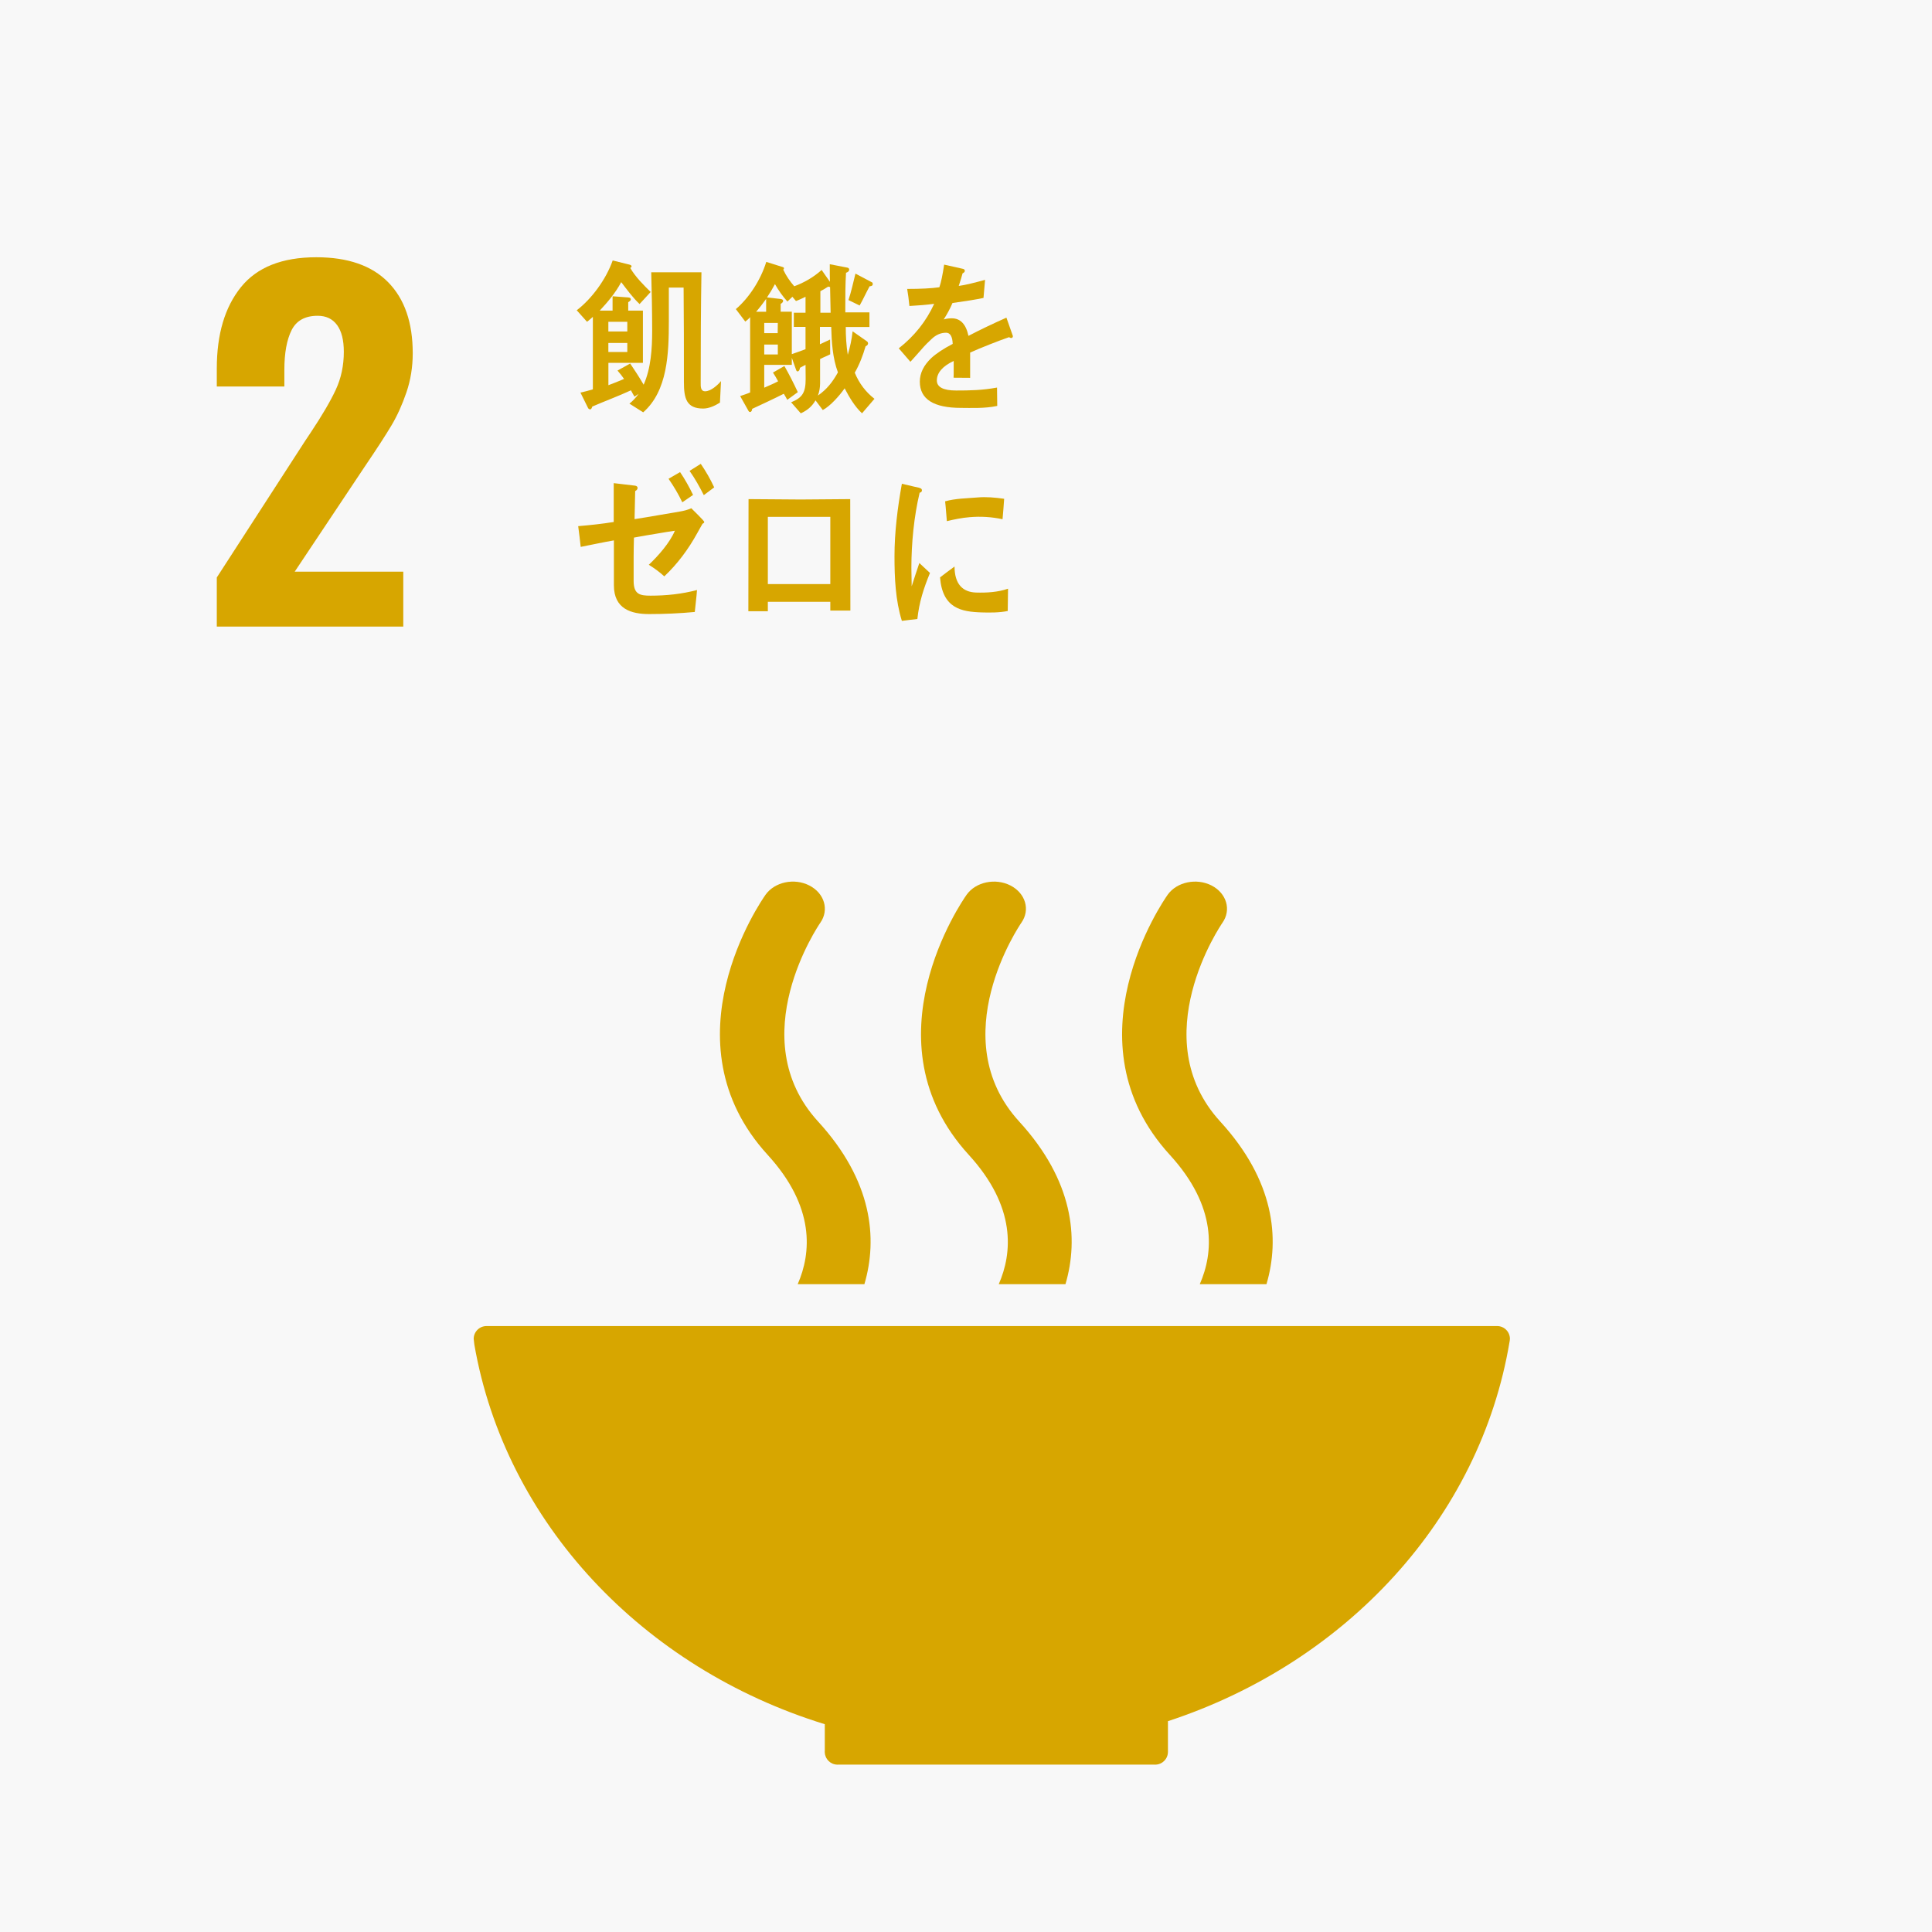 <?xml version="1.0" encoding="UTF-8"?><svg id="_レイヤー_1" xmlns="http://www.w3.org/2000/svg" viewBox="0 0 1289.04 1289.04"><defs><style>.cls-1{fill:#d7a600;}.cls-2{fill:#f8f8f8;}</style></defs><rect class="cls-2" width="1289.04" height="1289.04"/><path class="cls-1" d="M144.65,385.29l58.9-91.06,3.61-5.41c7.61-11.42,13.22-20.98,16.83-28.7,3.61-7.71,5.41-16.18,5.41-25.39,0-7.81-1.5-13.77-4.51-17.88-3.01-4.1-7.32-6.16-12.92-6.16-8.41,0-14.23,3.21-17.43,9.62-3.21,6.41-4.81,15.23-4.81,26.45v11.12h-45.08v-12.02c0-22.84,5.36-40.92,16.08-54.24,10.72-13.32,27.5-19.98,50.34-19.98,21.04,0,37.01,5.56,47.93,16.68,10.92,11.12,16.38,26.9,16.38,47.33,0,9.22-1.4,17.93-4.21,26.15-2.81,8.22-6.11,15.53-9.92,21.94-3.81,6.42-9.72,15.53-17.73,27.35l-46.88,70.32h72.43v36.66h-124.42v-32.76Z"/><path class="cls-1" d="M550.31,1150.41v18.03c-.02,.12-.06,.27-.06,.4,0,.16,.05,.3,.06,.43,.19,4.46,3.83,8.02,8.32,8.1,.05,0,.1,.03,.16,.03s.14-.03,.21-.03h211.55c.05,0,.12,.03,.18,.03s.12-.03,.19-.03c4.62-.09,8.31-3.84,8.34-8.47,0-.02,.03-.03,.03-.06,0,0-.03-.03-.03-.06v-20.41c119.09-39.04,208.31-135.56,227.93-253.19,.05-.25,.08-.48,.12-.7,.07-.41,.12-.79,.12-1.18,0-4.73-3.81-8.55-8.55-8.55H324.63c-4.75,0-8.58,3.82-8.58,8.55l.44,3.84c20.61,118.75,112.27,215.81,233.82,253.26"/><path class="cls-1" d="M779.07,596.98c-2.78,3.95-67.92,97.74,1.46,173.57,31.82,34.8,29.05,65.52,19.97,86.26h44.5c9.01-30.63,5.29-69.03-30.84-108.51-51.12-55.88,.65-131.41,1.43-132.58,6.1-8.62,2.83-19.72-7.22-24.91-10.09-5.15-23.18-2.4-29.3,6.16"/><path class="cls-1" d="M666.37,856.81h44.52c9-30.63,5.26-69.03-30.87-108.51-51.13-55.89,.6-131.38,1.42-132.62,6.07-8.58,2.86-19.67-7.24-24.87-10.06-5.14-23.16-2.41-29.26,6.16-2.79,3.94-67.99,97.74,1.45,173.57,31.82,34.81,29.05,65.53,19.99,86.26"/><path class="cls-1" d="M510.78,596.98c-2.82,3.95-67.96,97.74,1.43,173.57,31.83,34.82,29.08,65.53,20.02,86.26h44.5c9-30.61,5.28-69.02-30.88-108.51-51.13-55.88,.64-131.41,1.45-132.61,6.05-8.58,2.83-19.69-7.27-24.87-10.06-5.18-23.15-2.41-29.26,6.16"/><path class="cls-1" d="M674.67,225.51c-.47,0-.92-.23-1.41-.55-6.74,2.29-19.79,7.45-25.98,10.29v16.84l-11.05-.08c.08-1.53,.08-3.17,.08-5.04v-6.13c-7.52,3.49-11.24,8-11.24,13.03,0,4.37,4.29,6.68,12.83,6.68,9.29,0,17.3-.14,27.32-1.96l.15,12.24c-8.33,1.82-17.9,1.32-24.09,1.32-18.36,0-27.57-5.8-27.57-17.52,0-5.71,2.62-10.94,7.69-15.76,3.19-2.94,7.97-6.15,14.25-9.42-.17-4.92-1.68-7.45-4.4-7.45-3.47,0-6.66,1.32-9.66,4.17-1.88,1.73-4.32,4.04-7.21,7.45-3.47,3.82-5.62,6.46-6.95,7.77-1.68-1.99-4.3-4.93-7.76-8.98,10.5-8.21,18.37-18.18,23.62-29.69-4.97,.67-10.51,1.11-16.52,1.44-.39-4.16-.93-8.01-1.49-11.38,8.81,0,16.05-.35,21.47-1.11,1.13-3.19,2.16-8.22,3.19-15.11l12.67,2.85c.75,.2,1.12,.65,1.12,1.3s-.47,1.21-1.49,1.65c-.47,1.85-1.34,4.7-2.55,8.42,4.32-.55,10.7-2.18,17.56-4.05l-1.05,12.05c-5.14,1.11-12.09,2.2-20.71,3.4-1.33,3.28-3.49,7.33-5.83,10.94,2.25-.64,4.12-.74,5.34-.74,5.74,0,9.48,3.82,11.17,11.71,7.5-3.94,16.04-8.01,25.32-12.15l4.32,12.26c0,.86-.38,1.31-1.14,1.31Z"/><path class="cls-1" d="M480.31,268.65c-3.29,2.08-7.34,3.94-11.15,3.94-11.24,0-12.85-6.9-12.85-17.66,0-21.05,0-42.01-.21-63.06h-9.85v22.7c0,21.06-.78,46.28-17.12,60.54l-9.17-5.8c2.28-1.78,4.36-4.07,6.08-6.51l-2.7,1.88c-.79-1.41-1.68-2.85-2.38-4.26-8.47,3.94-17.22,7.12-25.81,10.85-.11,.55-.6,1.85-1.28,1.85-.81,0-1.21-.32-1.6-1.06l-4.99-10.12c2.79-.64,5.58-1.31,8.28-2.17v-48.37c-1.31,1.09-2.5,2.29-3.9,3.29l-6.87-7.68c9.98-7.57,19.63-20.74,24-33.23l11.08,2.75c.39,.09,1.5,.42,1.5,1.09s-.41,.97-.91,1.08c3.28,5.81,8.98,11.53,13.67,16.11l-7.4,8.04c-4.57-4.29-8.37-9.56-12.25-14.6-3.78,7.12-8.98,13.26-14.33,18.98h8.56v-9.56l10.26,.77c.78,.11,1.89,.11,1.89,1.31,0,.88-1.11,1.53-1.7,1.87v5.61h9.79v34.87h-23.02v14.91c3.46-1.23,6.98-2.75,10.45-4.19-1.39-1.96-2.78-3.81-4.38-5.58,2.78-1.53,5.68-3.17,8.47-4.7,3.09,4.61,6.18,9.32,8.98,14.14,4.87-10.97,5.68-24.02,5.68-36.08,0-12.96-.3-25.99-.62-38.93h33.5c-.41,24.46-.5,49.01-.5,73.47,0,2.53-.21,5.93,2.97,5.93,3.73,0,8.19-3.96,10.58-6.8l-.71,14.37Zm-61.77-53.96h-12.64v6.48h12.64v-6.48Zm0,14.14h-12.64v6.02h12.64v-6.02Z"/><path class="cls-1" d="M575.17,275.77c-4.78-4.38-8.48-10.64-11.62-16.68-3.34,4.83-9.7,11.96-14.58,14.49l-4.86-6.46c-2.45,4.26-5.71,6.8-9.82,8.65l-6.45-7.36c7.5-3.05,9.7-6.46,9.7-15.57,0-3.17-.08-6.24-.08-9.41l-3.73,1.96c0,1-.66,2.43-1.61,2.43-.3,0-.77-.44-.86-.77l-2.96-8.34v4.73h-18.4v15.23c3.05-1.43,6.3-2.62,9.26-4.28-1.05-1.96-2.2-3.95-3.44-5.81l7.64-4.37c3.22,5.67,6.18,11.5,8.94,17.43l-7.03,5.13c-.68-1.41-1.55-2.73-2.31-4.05-6.96,3.51-14.1,6.8-21.14,10.09,0,.99-.47,2.09-1.43,2.09-.37,0-.77-.33-.94-.65l-5.62-10c2.29-.77,4.48-1.44,6.66-2.41v-50.24c-.93,1.11-2.09,2.09-3.23,2.97l-6.29-8.33c8.87-7.57,16.58-19.51,20.29-31.5l11.24,3.52c.28,.12,.57,.33,.57,.8,0,.3-.21,.64-.49,.85,1.93,4.17,4.48,7.78,7.34,11.09,6.38-2.32,12.94-6.04,18.28-10.88,1.82,2.75,3.73,5.26,5.54,7.9-.11-3.29-.11-6.58-.11-9.86v-1.87l11.8,2.29c.59,.11,1.15,.55,1.15,1.32,0,1.21-1.26,1.85-2.11,2.09-.48,7.78-.48,15.67-.48,23.46v2.96h16.1v9.77h-15.8c0,6.13,.38,12.49,1.34,18.53,1.55-5.16,2.66-10.3,3.23-15.67l9.54,6.69c.46,.32,.75,.76,.75,1.41,0,1-.94,1.67-1.62,1.87-1.78,6.16-4.08,12.15-7.23,17.66,2.97,7.24,7.43,12.96,13.14,17.42l-8.28,9.66Zm-64-76.32c-2.1,2.94-4.29,5.8-6.67,8.54h6.67v-8.54Zm-1.26,16.02v6.78h8.97l.08-6.78h-9.06Zm9.06,14.44h-9.06v6.58h9.06v-6.58Zm18.49-11.82h-7.81v-9.44h7.81v-10.64c-2.11,.99-4.2,2.08-6.38,2.84l-2.4-2.84-3.32,3.19c-3.14-3.52-5.9-7.36-8.3-11.64-1.61,3.06-3.41,6.02-5.31,8.89,2.94,.32,5.8,.65,8.75,.99,.68,.12,2,.21,2,1.31,0,1-.97,1.64-1.63,1.97v5.26h7.43v28.3c3.04-1.11,6.09-2.09,9.15-3.29v-14.9Zm17.14,0h-7.53v11.62c2.29-1.11,4.57-2.09,6.77-3.17l.07,9.86c-2.18,1.18-4.55,1.96-6.74,3.17v16.22c0,2.78-.5,5.61-1.44,8.12,5.83-4.05,9.71-8.88,13.34-15.46-3.54-9.51-4.2-20.18-4.48-30.36Zm-.75-26.55l-1.26-.32c-1.72,1.09-3.44,2.18-5.23,3.08v14.35h6.84c-.07-5.7-.29-11.39-.36-17.11Zm26.36-.53c-2.28,4.17-4.28,8.65-6.65,12.82l-7.46-3.63c1.92-5.7,3.16-11.74,4.67-17.65l11.15,5.9c.29,.12,.39,.77,.39,1.11,0,1.2-1.33,1.44-2.1,1.44Z"/><path class="cls-1" d="M468.74,349.42c-1.26,2.11-2.33,4.22-3.49,6.21-5.91,10.77-13.29,20.71-22.03,28.92-3.18-2.94-6.75-5.52-10.33-7.72,6.11-5.77,14.01-14.64,17.39-22.73-3.68,.47-7.37,1.2-10.97,1.76-5.47,.93-10.86,1.76-16.33,2.82-.11,4.34-.21,8.66-.21,12.99v15.9c0,9.03,4.22,9.86,11.29,9.86,10.42,0,20.75-1.06,30.99-3.76-.33,4.92-1.05,9.83-1.48,14.64-10.13,.94-20.23,1.4-30.47,1.4-11.91,0-23.5-3.37-23.5-19.18v-29.98c-7.5,1.29-14.76,2.91-22.14,4.34-.52-4.57-1.05-9.26-1.68-13.84,7.92-.67,15.81-1.5,23.7-2.78v-25.92l14.14,1.67c.84,.11,1.78,.46,1.78,1.62,0,.93-.85,1.64-1.6,1.99-.18,6.21-.3,12.43-.41,18.74,10.01-1.52,20.03-3.4,30.05-5.04,2.73-.46,5.17-1.05,7.81-2.22,1.17,1.27,8.63,8.31,8.63,9.15,0,.68-.75,1.02-1.14,1.15Zm-13.5-14.28c-2.63-5.51-5.7-10.67-9.18-15.7l7.69-4.46c3.28,4.83,6.14,9.98,8.67,15.23l-7.18,4.93Zm14.34-4.79c-2.87-5.64-5.92-11.14-9.5-16.17l7.48-4.7c3.37,4.93,6.43,10.21,8.96,15.7l-6.94,5.17Z"/><path class="cls-1" d="M553.99,407.36v-5.84h-41.68v6.31h-13c0-24.93,.12-49.86,.12-74.82,11.55,0,23.22,.26,34.78,.26s22.11-.26,33.06-.26c0,23.65,.1,47.19,.1,70.84v3.51h-13.38Zm0-62.51h-41.68v44.84h41.68v-44.84Z"/><path class="cls-1" d="M612.08,413.01c-3.43,.35-6.83,.8-10.35,1.24-4.25-13.69-4.92-28.53-4.92-43.05,0-16.22,2.08-32.55,4.92-48.43l8.25,1.93c1.24,.35,2.86,.46,4.07,1.05,.58,.21,1.06,.56,1.06,1.47s-.85,1.49-1.52,1.49c-3.79,15.89-5.51,33.8-5.51,50.25,0,4.11,.2,8.12,.2,12.24,1.69-5.16,3.31-10.41,5.11-15.55,2.37,2.17,4.75,4.45,7.1,6.63-4.17,10.17-7.19,19.29-8.42,30.73Zm60.27-5.36c-5.23,1.14-12.05,1.14-17.31,.96-13.56-.42-26.19-2.62-27.84-23.37,3.2-2.41,6.4-4.95,9.67-7.25,.02,11.77,5.5,17.08,14.35,17.36,6.96,.21,14.66-.21,21.35-2.58-.07,4.95-.14,9.85-.21,14.88Zm-3.45-61.22c-7.31-1.56-14.53-2-21.97-1.37-5.1,.42-10.15,1.44-15.18,2.66-.4-4.08-.67-9.15-1.17-13.23,7.07-1.97,14.26-1.96,21.5-2.58,5.97-.52,11.93,.03,17.9,.88-.36,4.52-.61,9.12-1.08,13.64Z"/></svg>